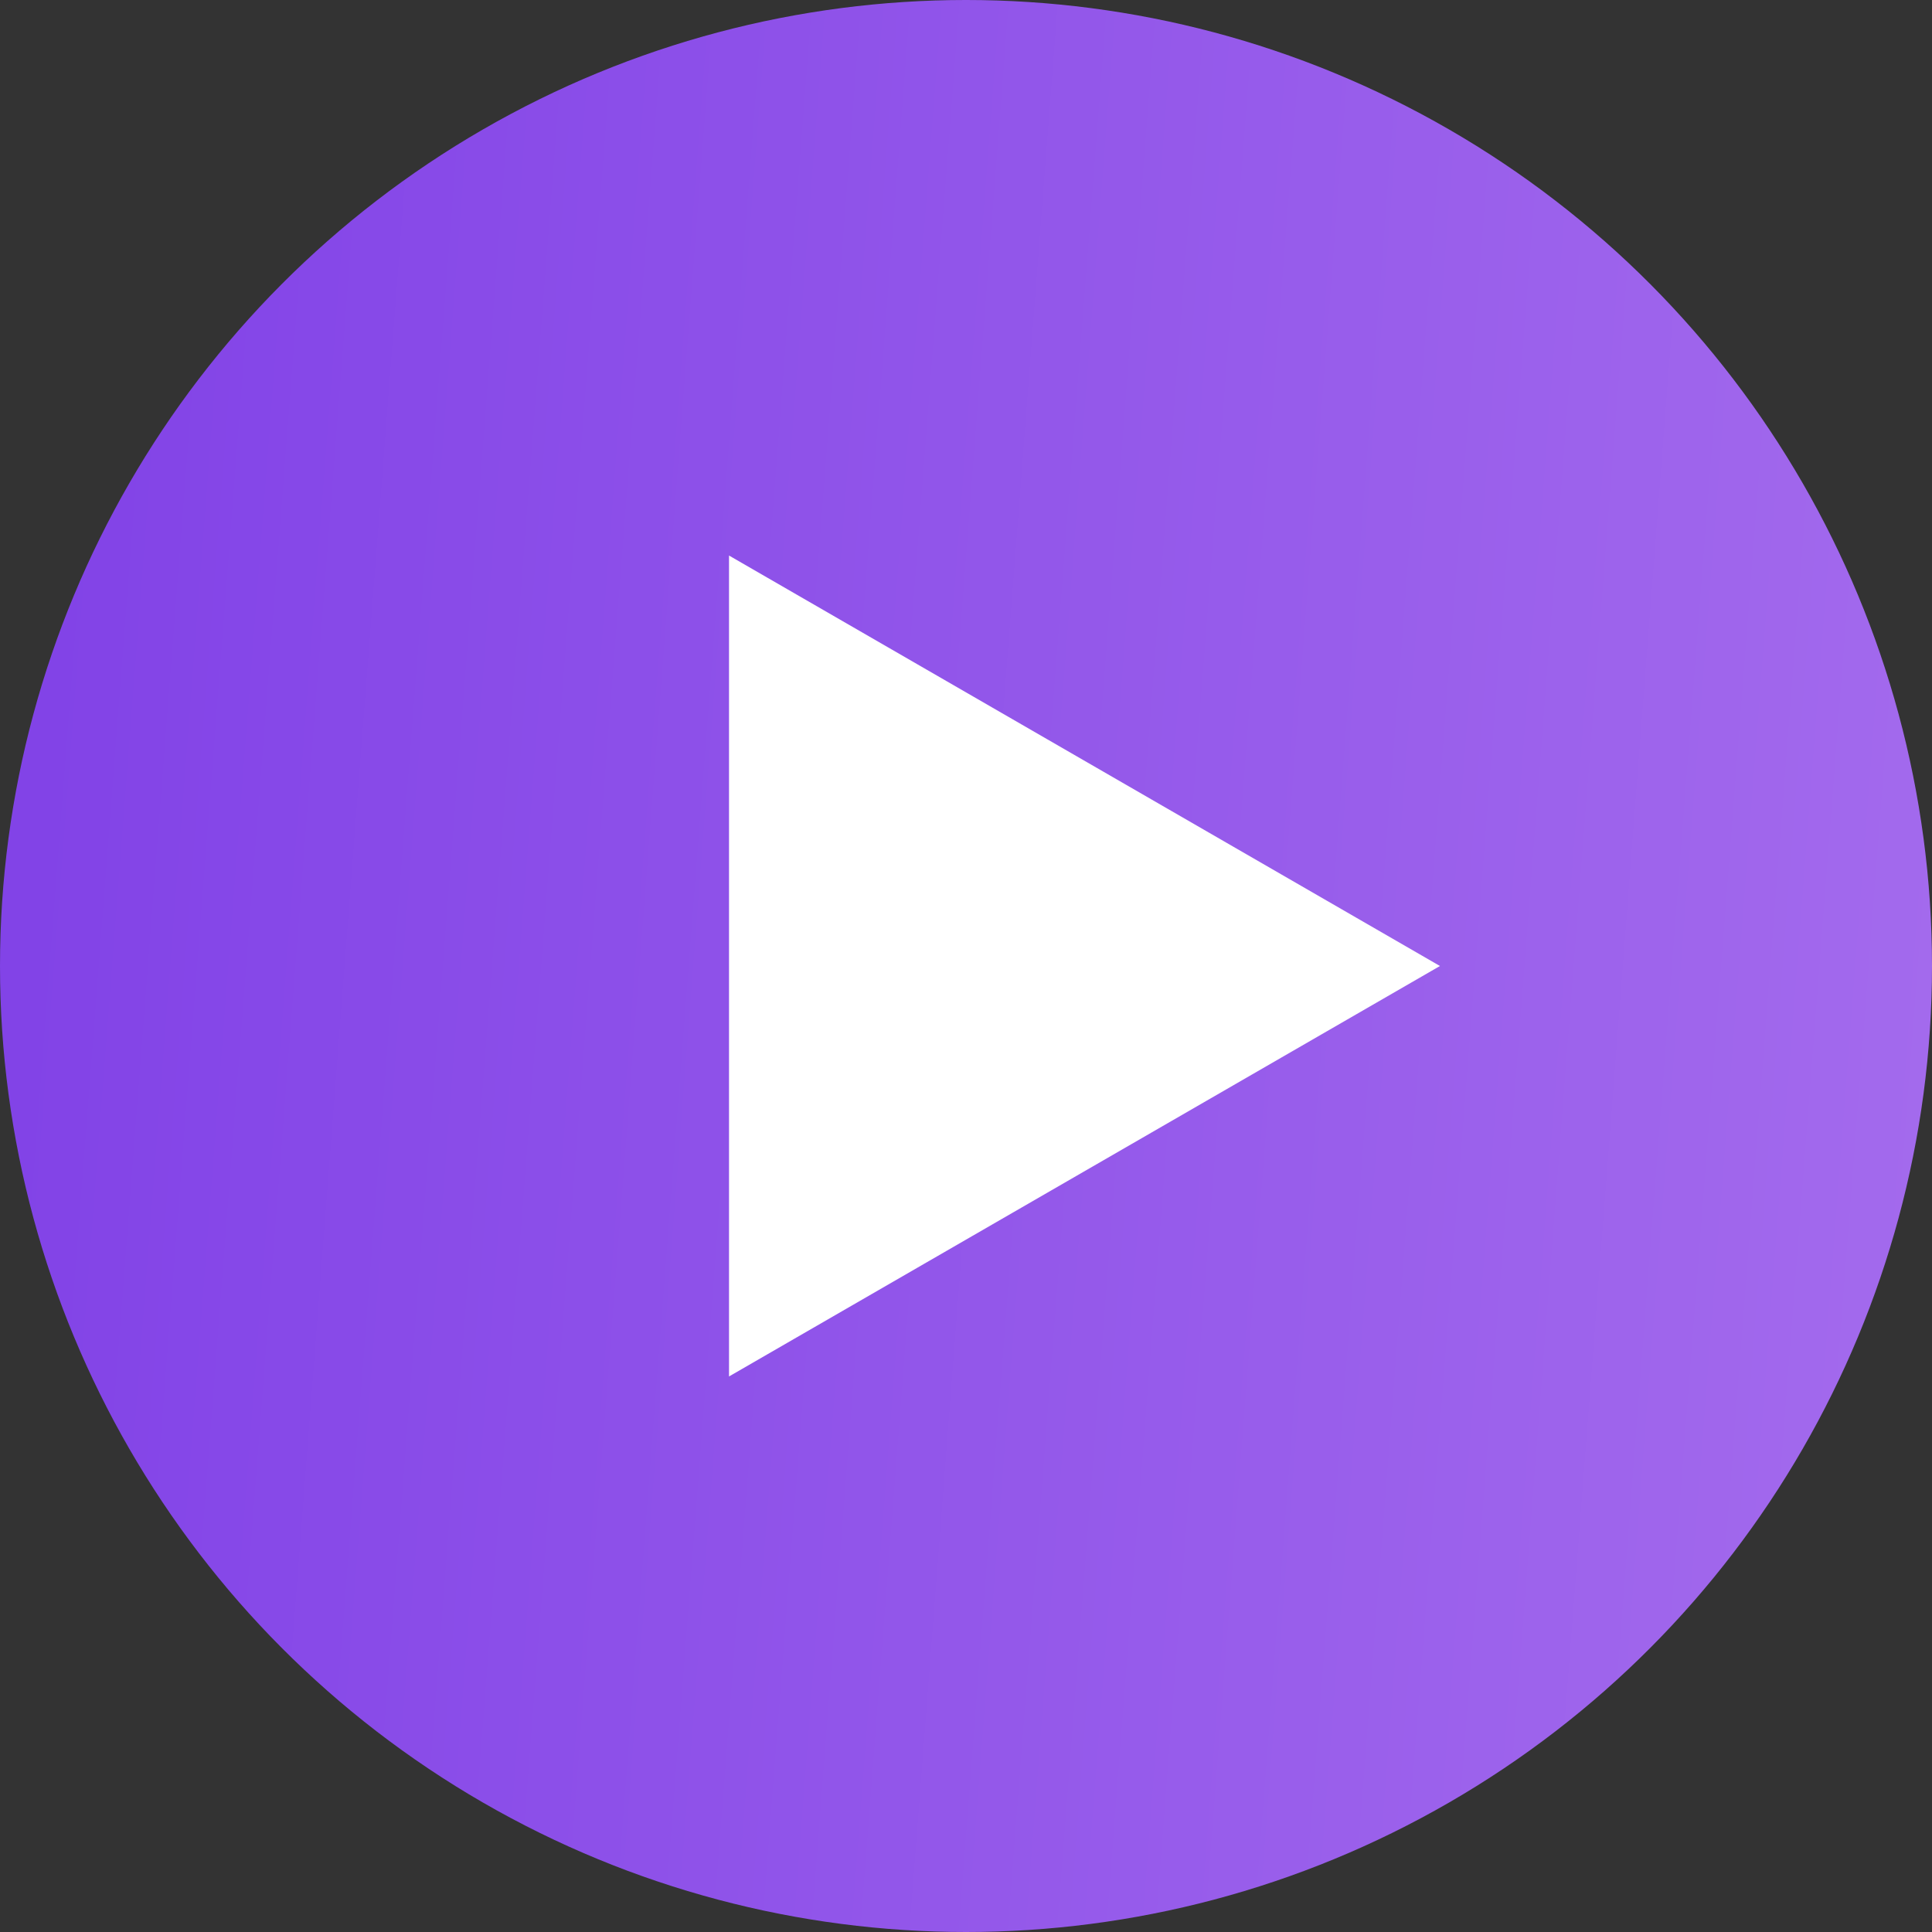 <?xml version="1.0" encoding="UTF-8"?> <svg xmlns="http://www.w3.org/2000/svg" width="534" height="534" viewBox="0 0 534 534" fill="none"><rect x="0" y="0" width="534" height="534" fill="#333333" stroke="none"/> <circle cx="267" cy="267" r="267" fill="url(#paint0_linear_2090_87)"></circle> <path d="M398 267L201.5 380.449L201.5 153.551L398 267Z" fill="white"></path> <defs> <linearGradient id="paint0_linear_2090_87" x1="27.453" y1="6.81438e-06" x2="554.274" y2="40.539" gradientUnits="userSpaceOnUse"> <stop stop-color="#8243E7"></stop> <stop offset="1" stop-color="#A36AED"></stop> </linearGradient> </defs> </svg> 